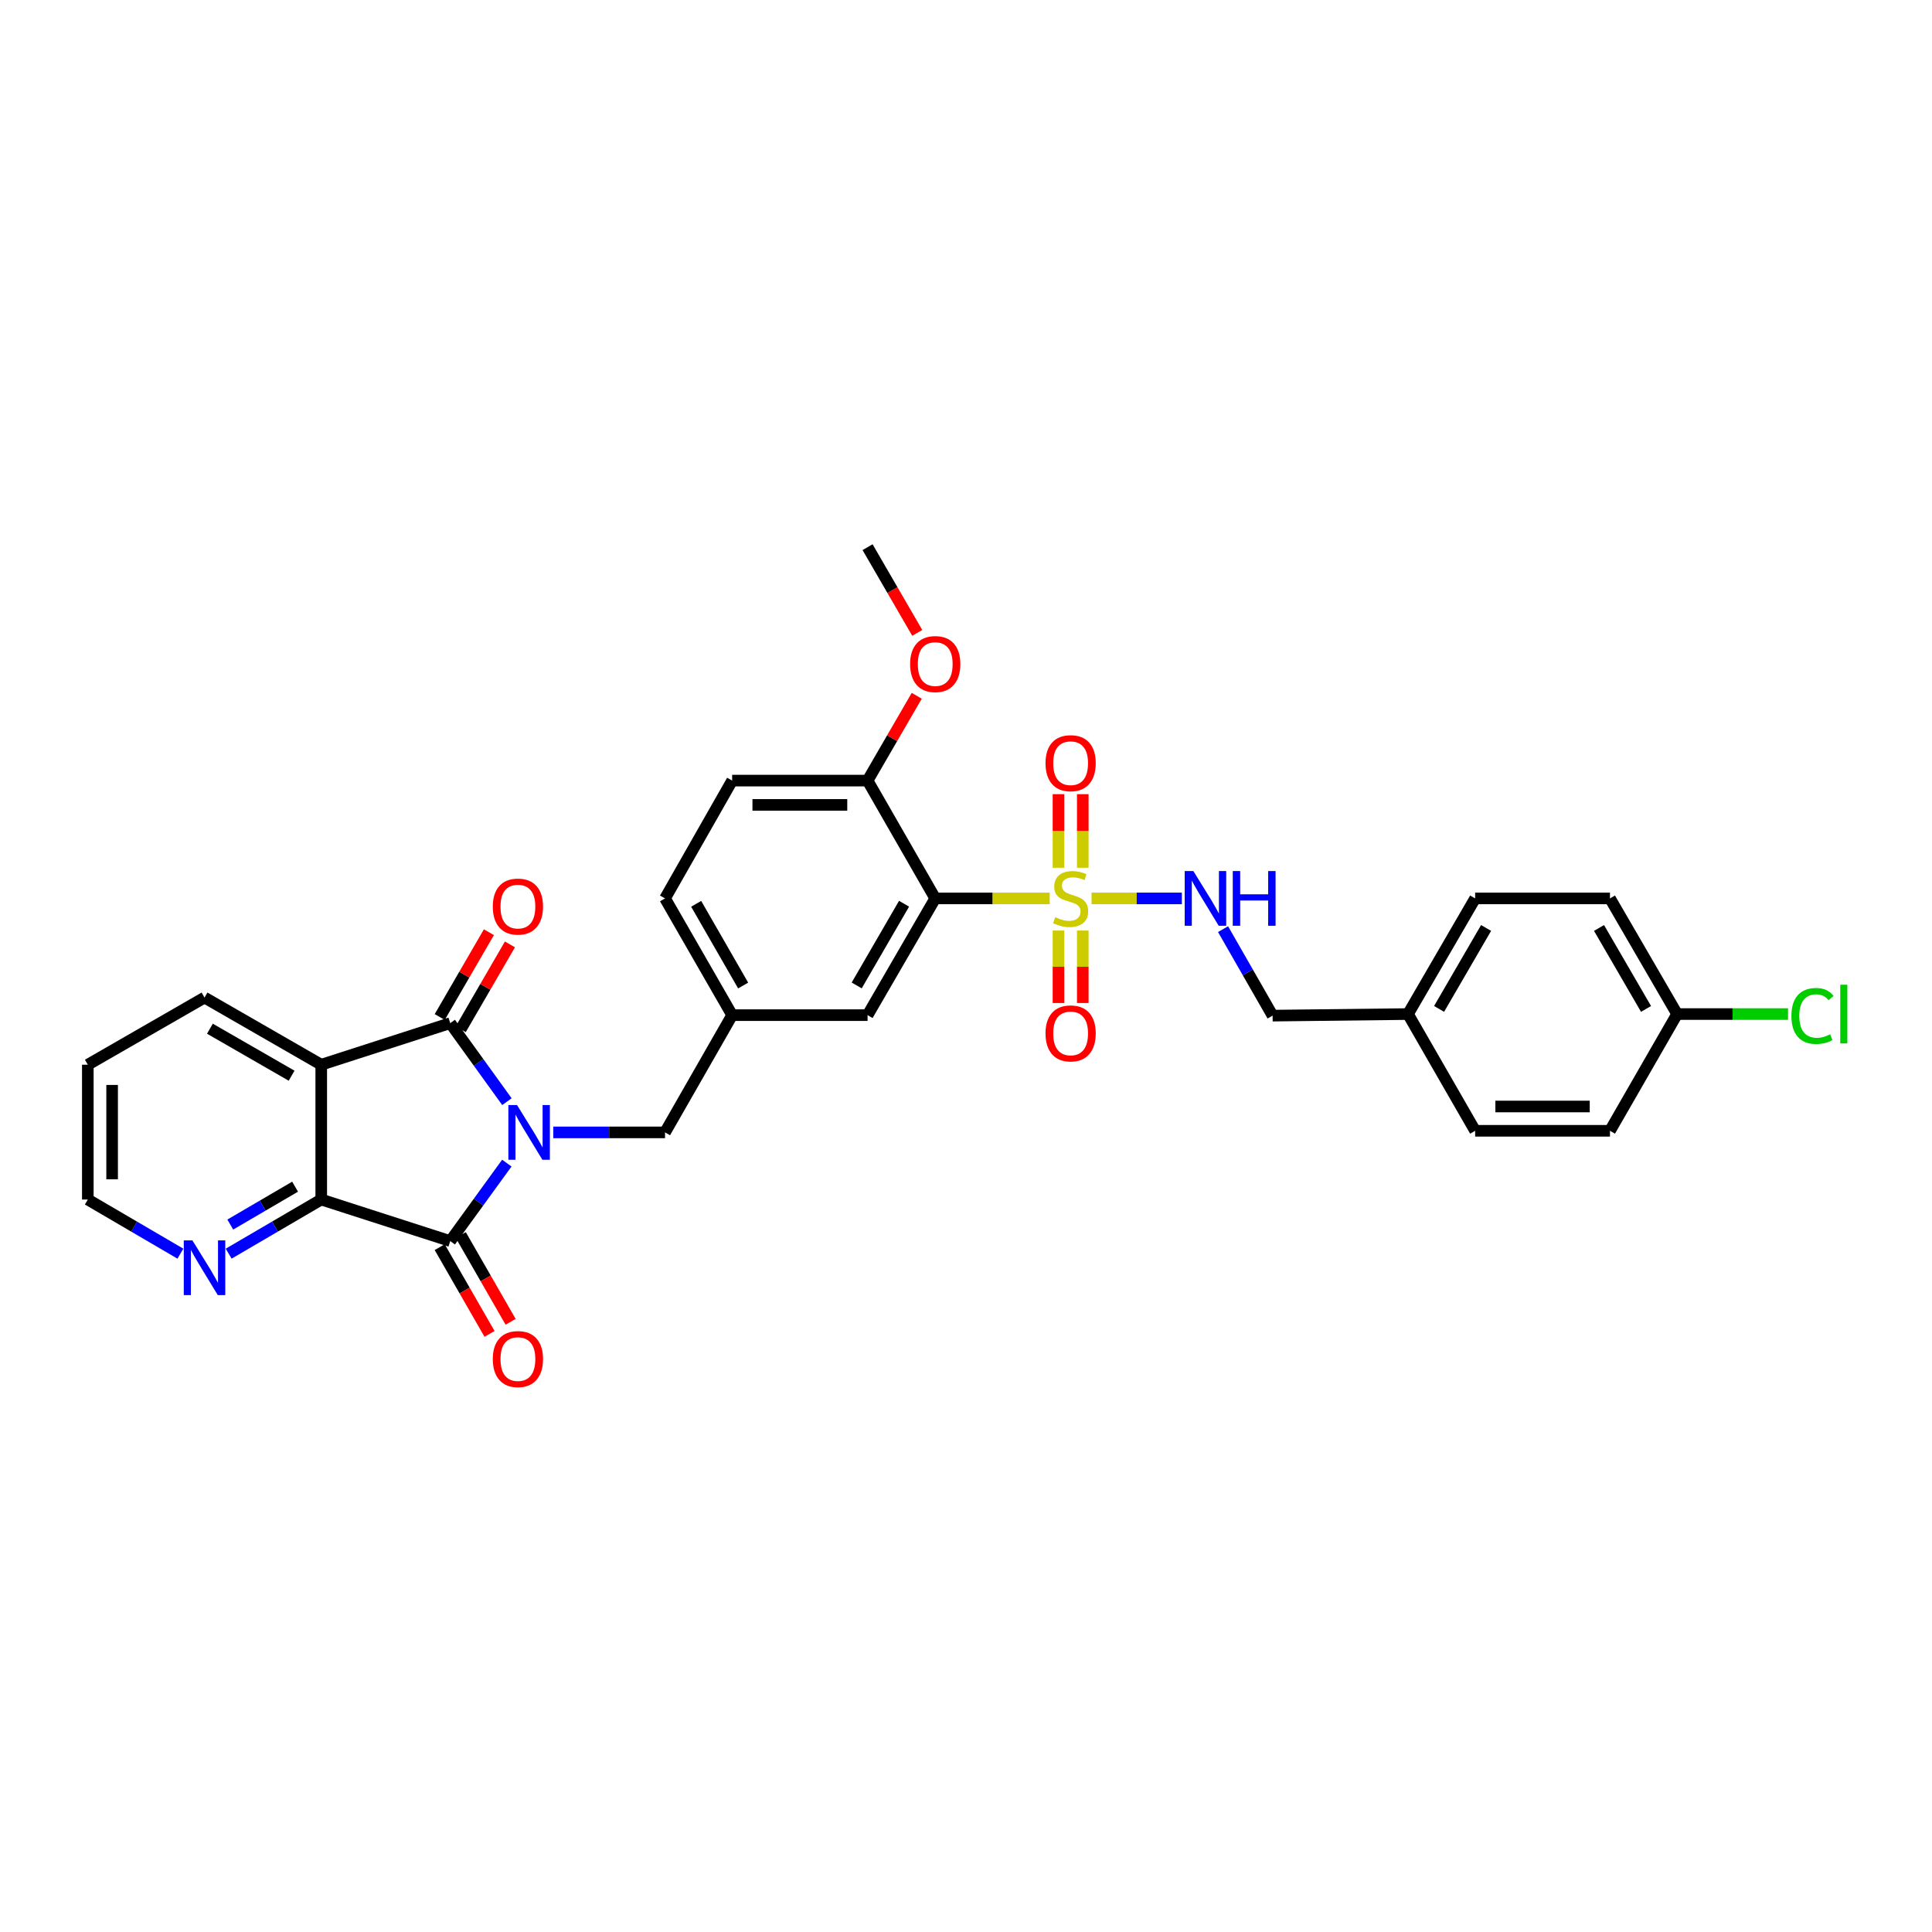 <?xml version='1.0' encoding='iso-8859-1'?>
<svg version='1.1' baseProfile='full'
              xmlns='http://www.w3.org/2000/svg'
                      xmlns:rdkit='http://www.rdkit.org/xml'
                      xmlns:xlink='http://www.w3.org/1999/xlink'
                  xml:space='preserve'
width='1000px' height='1000px' viewBox='0 0 1000 1000'>
<!-- END OF HEADER -->
<rect style='opacity:1.0;fill:#FFFFFF;stroke:none' width='1000' height='1000' x='0' y='0'> </rect>
<path class='bond-1' d='M 262.388,570.219 L 247.715,549.895' style='fill:none;fill-rule:evenodd;stroke:#0000FF;stroke-width:6px;stroke-linecap:butt;stroke-linejoin:miter;stroke-opacity:1' />
<path class='bond-1' d='M 247.715,549.895 L 233.043,529.571' style='fill:none;fill-rule:evenodd;stroke:#000000;stroke-width:6px;stroke-linecap:butt;stroke-linejoin:miter;stroke-opacity:1' />
<path class='bond-2' d='M 262.334,602.021 L 247.688,622.204' style='fill:none;fill-rule:evenodd;stroke:#0000FF;stroke-width:6px;stroke-linecap:butt;stroke-linejoin:miter;stroke-opacity:1' />
<path class='bond-2' d='M 247.688,622.204 L 233.043,642.388' style='fill:none;fill-rule:evenodd;stroke:#000000;stroke-width:6px;stroke-linecap:butt;stroke-linejoin:miter;stroke-opacity:1' />
<path class='bond-7' d='M 286.369,586.123 L 315.293,586.123' style='fill:none;fill-rule:evenodd;stroke:#0000FF;stroke-width:6px;stroke-linecap:butt;stroke-linejoin:miter;stroke-opacity:1' />
<path class='bond-7' d='M 315.293,586.123 L 344.217,586.123' style='fill:none;fill-rule:evenodd;stroke:#000000;stroke-width:6px;stroke-linecap:butt;stroke-linejoin:miter;stroke-opacity:1' />
<path class='bond-0' d='M 543.323,465.017 L 513.698,465.017' style='fill:none;fill-rule:evenodd;stroke:#CCCC00;stroke-width:6px;stroke-linecap:butt;stroke-linejoin:miter;stroke-opacity:1' />
<path class='bond-0' d='M 513.698,465.017 L 484.073,465.017' style='fill:none;fill-rule:evenodd;stroke:#000000;stroke-width:6px;stroke-linecap:butt;stroke-linejoin:miter;stroke-opacity:1' />
<path class='bond-6' d='M 564.979,465.017 L 588.351,465.017' style='fill:none;fill-rule:evenodd;stroke:#CCCC00;stroke-width:6px;stroke-linecap:butt;stroke-linejoin:miter;stroke-opacity:1' />
<path class='bond-6' d='M 588.351,465.017 L 611.722,465.017' style='fill:none;fill-rule:evenodd;stroke:#0000FF;stroke-width:6px;stroke-linecap:butt;stroke-linejoin:miter;stroke-opacity:1' />
<path class='bond-9' d='M 560.445,449.145 L 560.445,430.101' style='fill:none;fill-rule:evenodd;stroke:#CCCC00;stroke-width:6px;stroke-linecap:butt;stroke-linejoin:miter;stroke-opacity:1' />
<path class='bond-9' d='M 560.445,430.101 L 560.445,411.058' style='fill:none;fill-rule:evenodd;stroke:#FF0000;stroke-width:6px;stroke-linecap:butt;stroke-linejoin:miter;stroke-opacity:1' />
<path class='bond-9' d='M 547.865,449.145 L 547.865,430.101' style='fill:none;fill-rule:evenodd;stroke:#CCCC00;stroke-width:6px;stroke-linecap:butt;stroke-linejoin:miter;stroke-opacity:1' />
<path class='bond-9' d='M 547.865,430.101 L 547.865,411.058' style='fill:none;fill-rule:evenodd;stroke:#FF0000;stroke-width:6px;stroke-linecap:butt;stroke-linejoin:miter;stroke-opacity:1' />
<path class='bond-10' d='M 547.865,481.642 L 547.865,500.399' style='fill:none;fill-rule:evenodd;stroke:#CCCC00;stroke-width:6px;stroke-linecap:butt;stroke-linejoin:miter;stroke-opacity:1' />
<path class='bond-10' d='M 547.865,500.399 L 547.865,519.156' style='fill:none;fill-rule:evenodd;stroke:#FF0000;stroke-width:6px;stroke-linecap:butt;stroke-linejoin:miter;stroke-opacity:1' />
<path class='bond-10' d='M 560.445,481.642 L 560.445,500.399' style='fill:none;fill-rule:evenodd;stroke:#CCCC00;stroke-width:6px;stroke-linecap:butt;stroke-linejoin:miter;stroke-opacity:1' />
<path class='bond-10' d='M 560.445,500.399 L 560.445,519.156' style='fill:none;fill-rule:evenodd;stroke:#FF0000;stroke-width:6px;stroke-linecap:butt;stroke-linejoin:miter;stroke-opacity:1' />
<path class='bond-3' d='M 233.043,529.571 L 166.274,551.096' style='fill:none;fill-rule:evenodd;stroke:#000000;stroke-width:6px;stroke-linecap:butt;stroke-linejoin:miter;stroke-opacity:1' />
<path class='bond-13' d='M 238.484,532.726 L 251.212,510.774' style='fill:none;fill-rule:evenodd;stroke:#000000;stroke-width:6px;stroke-linecap:butt;stroke-linejoin:miter;stroke-opacity:1' />
<path class='bond-13' d='M 251.212,510.774 L 263.94,488.822' style='fill:none;fill-rule:evenodd;stroke:#FF0000;stroke-width:6px;stroke-linecap:butt;stroke-linejoin:miter;stroke-opacity:1' />
<path class='bond-13' d='M 227.601,526.416 L 240.33,504.464' style='fill:none;fill-rule:evenodd;stroke:#000000;stroke-width:6px;stroke-linecap:butt;stroke-linejoin:miter;stroke-opacity:1' />
<path class='bond-13' d='M 240.33,504.464 L 253.058,482.512' style='fill:none;fill-rule:evenodd;stroke:#FF0000;stroke-width:6px;stroke-linecap:butt;stroke-linejoin:miter;stroke-opacity:1' />
<path class='bond-5' d='M 233.043,642.388 L 166.274,620.877' style='fill:none;fill-rule:evenodd;stroke:#000000;stroke-width:6px;stroke-linecap:butt;stroke-linejoin:miter;stroke-opacity:1' />
<path class='bond-14' d='M 227.589,645.521 L 240.485,667.973' style='fill:none;fill-rule:evenodd;stroke:#000000;stroke-width:6px;stroke-linecap:butt;stroke-linejoin:miter;stroke-opacity:1' />
<path class='bond-14' d='M 240.485,667.973 L 253.381,690.425' style='fill:none;fill-rule:evenodd;stroke:#FF0000;stroke-width:6px;stroke-linecap:butt;stroke-linejoin:miter;stroke-opacity:1' />
<path class='bond-14' d='M 238.497,639.255 L 251.393,661.707' style='fill:none;fill-rule:evenodd;stroke:#000000;stroke-width:6px;stroke-linecap:butt;stroke-linejoin:miter;stroke-opacity:1' />
<path class='bond-14' d='M 251.393,661.707 L 264.289,684.16' style='fill:none;fill-rule:evenodd;stroke:#FF0000;stroke-width:6px;stroke-linecap:butt;stroke-linejoin:miter;stroke-opacity:1' />
<path class='bond-18' d='M 166.274,551.096 L 105.864,516.334' style='fill:none;fill-rule:evenodd;stroke:#000000;stroke-width:6px;stroke-linecap:butt;stroke-linejoin:miter;stroke-opacity:1' />
<path class='bond-18' d='M 150.938,556.785 L 108.651,532.452' style='fill:none;fill-rule:evenodd;stroke:#000000;stroke-width:6px;stroke-linecap:butt;stroke-linejoin:miter;stroke-opacity:1' />
<path class='bond-31' d='M 166.274,551.096 L 166.274,620.877' style='fill:none;fill-rule:evenodd;stroke:#000000;stroke-width:6px;stroke-linecap:butt;stroke-linejoin:miter;stroke-opacity:1' />
<path class='bond-4' d='M 484.073,465.017 L 449.053,525.434' style='fill:none;fill-rule:evenodd;stroke:#000000;stroke-width:6px;stroke-linecap:butt;stroke-linejoin:miter;stroke-opacity:1' />
<path class='bond-4' d='M 467.937,467.771 L 443.423,510.063' style='fill:none;fill-rule:evenodd;stroke:#000000;stroke-width:6px;stroke-linecap:butt;stroke-linejoin:miter;stroke-opacity:1' />
<path class='bond-33' d='M 484.073,465.017 L 449.053,404.035' style='fill:none;fill-rule:evenodd;stroke:#000000;stroke-width:6px;stroke-linecap:butt;stroke-linejoin:miter;stroke-opacity:1' />
<path class='bond-8' d='M 166.274,620.877 L 142.313,634.886' style='fill:none;fill-rule:evenodd;stroke:#000000;stroke-width:6px;stroke-linecap:butt;stroke-linejoin:miter;stroke-opacity:1' />
<path class='bond-8' d='M 142.313,634.886 L 118.353,648.895' style='fill:none;fill-rule:evenodd;stroke:#0000FF;stroke-width:6px;stroke-linecap:butt;stroke-linejoin:miter;stroke-opacity:1' />
<path class='bond-8' d='M 152.736,614.22 L 135.964,624.026' style='fill:none;fill-rule:evenodd;stroke:#000000;stroke-width:6px;stroke-linecap:butt;stroke-linejoin:miter;stroke-opacity:1' />
<path class='bond-8' d='M 135.964,624.026 L 119.192,633.833' style='fill:none;fill-rule:evenodd;stroke:#0000FF;stroke-width:6px;stroke-linecap:butt;stroke-linejoin:miter;stroke-opacity:1' />
<path class='bond-17' d='M 633.05,480.925 L 645.874,503.309' style='fill:none;fill-rule:evenodd;stroke:#0000FF;stroke-width:6px;stroke-linecap:butt;stroke-linejoin:miter;stroke-opacity:1' />
<path class='bond-17' d='M 645.874,503.309 L 658.697,525.692' style='fill:none;fill-rule:evenodd;stroke:#000000;stroke-width:6px;stroke-linecap:butt;stroke-linejoin:miter;stroke-opacity:1' />
<path class='bond-15' d='M 344.217,586.123 L 378.958,525.434' style='fill:none;fill-rule:evenodd;stroke:#000000;stroke-width:6px;stroke-linecap:butt;stroke-linejoin:miter;stroke-opacity:1' />
<path class='bond-28' d='M 93.375,648.895 L 69.415,634.886' style='fill:none;fill-rule:evenodd;stroke:#0000FF;stroke-width:6px;stroke-linecap:butt;stroke-linejoin:miter;stroke-opacity:1' />
<path class='bond-28' d='M 69.415,634.886 L 45.455,620.877' style='fill:none;fill-rule:evenodd;stroke:#000000;stroke-width:6px;stroke-linecap:butt;stroke-linejoin:miter;stroke-opacity:1' />
<path class='bond-11' d='M 449.053,404.035 L 378.958,404.035' style='fill:none;fill-rule:evenodd;stroke:#000000;stroke-width:6px;stroke-linecap:butt;stroke-linejoin:miter;stroke-opacity:1' />
<path class='bond-11' d='M 438.539,416.614 L 389.472,416.614' style='fill:none;fill-rule:evenodd;stroke:#000000;stroke-width:6px;stroke-linecap:butt;stroke-linejoin:miter;stroke-opacity:1' />
<path class='bond-23' d='M 449.053,404.035 L 461.778,382.09' style='fill:none;fill-rule:evenodd;stroke:#000000;stroke-width:6px;stroke-linecap:butt;stroke-linejoin:miter;stroke-opacity:1' />
<path class='bond-23' d='M 461.778,382.09 L 474.503,360.144' style='fill:none;fill-rule:evenodd;stroke:#FF0000;stroke-width:6px;stroke-linecap:butt;stroke-linejoin:miter;stroke-opacity:1' />
<path class='bond-12' d='M 449.053,525.434 L 378.958,525.434' style='fill:none;fill-rule:evenodd;stroke:#000000;stroke-width:6px;stroke-linecap:butt;stroke-linejoin:miter;stroke-opacity:1' />
<path class='bond-19' d='M 378.958,525.434 L 344.217,465.017' style='fill:none;fill-rule:evenodd;stroke:#000000;stroke-width:6px;stroke-linecap:butt;stroke-linejoin:miter;stroke-opacity:1' />
<path class='bond-19' d='M 384.652,510.101 L 360.334,467.809' style='fill:none;fill-rule:evenodd;stroke:#000000;stroke-width:6px;stroke-linecap:butt;stroke-linejoin:miter;stroke-opacity:1' />
<path class='bond-16' d='M 378.958,404.035 L 344.217,465.017' style='fill:none;fill-rule:evenodd;stroke:#000000;stroke-width:6px;stroke-linecap:butt;stroke-linejoin:miter;stroke-opacity:1' />
<path class='bond-21' d='M 658.697,525.692 L 728.772,524.875' style='fill:none;fill-rule:evenodd;stroke:#000000;stroke-width:6px;stroke-linecap:butt;stroke-linejoin:miter;stroke-opacity:1' />
<path class='bond-30' d='M 105.864,516.334 L 45.455,551.096' style='fill:none;fill-rule:evenodd;stroke:#000000;stroke-width:6px;stroke-linecap:butt;stroke-linejoin:miter;stroke-opacity:1' />
<path class='bond-20' d='M 868.076,524.875 L 833.315,465.017' style='fill:none;fill-rule:evenodd;stroke:#000000;stroke-width:6px;stroke-linecap:butt;stroke-linejoin:miter;stroke-opacity:1' />
<path class='bond-20' d='M 851.984,522.213 L 827.651,480.313' style='fill:none;fill-rule:evenodd;stroke:#000000;stroke-width:6px;stroke-linecap:butt;stroke-linejoin:miter;stroke-opacity:1' />
<path class='bond-22' d='M 868.076,524.875 L 896.777,524.875' style='fill:none;fill-rule:evenodd;stroke:#000000;stroke-width:6px;stroke-linecap:butt;stroke-linejoin:miter;stroke-opacity:1' />
<path class='bond-22' d='M 896.777,524.875 L 925.479,524.875' style='fill:none;fill-rule:evenodd;stroke:#00CC00;stroke-width:6px;stroke-linecap:butt;stroke-linejoin:miter;stroke-opacity:1' />
<path class='bond-34' d='M 868.076,524.875 L 833.315,585.298' style='fill:none;fill-rule:evenodd;stroke:#000000;stroke-width:6px;stroke-linecap:butt;stroke-linejoin:miter;stroke-opacity:1' />
<path class='bond-26' d='M 728.772,524.875 L 763.533,585.298' style='fill:none;fill-rule:evenodd;stroke:#000000;stroke-width:6px;stroke-linecap:butt;stroke-linejoin:miter;stroke-opacity:1' />
<path class='bond-27' d='M 728.772,524.875 L 763.533,465.017' style='fill:none;fill-rule:evenodd;stroke:#000000;stroke-width:6px;stroke-linecap:butt;stroke-linejoin:miter;stroke-opacity:1' />
<path class='bond-27' d='M 744.865,522.213 L 769.197,480.313' style='fill:none;fill-rule:evenodd;stroke:#000000;stroke-width:6px;stroke-linecap:butt;stroke-linejoin:miter;stroke-opacity:1' />
<path class='bond-29' d='M 474.762,327.573 L 461.908,305.394' style='fill:none;fill-rule:evenodd;stroke:#FF0000;stroke-width:6px;stroke-linecap:butt;stroke-linejoin:miter;stroke-opacity:1' />
<path class='bond-29' d='M 461.908,305.394 L 449.053,283.216' style='fill:none;fill-rule:evenodd;stroke:#000000;stroke-width:6px;stroke-linecap:butt;stroke-linejoin:miter;stroke-opacity:1' />
<path class='bond-24' d='M 833.315,585.298 L 763.533,585.298' style='fill:none;fill-rule:evenodd;stroke:#000000;stroke-width:6px;stroke-linecap:butt;stroke-linejoin:miter;stroke-opacity:1' />
<path class='bond-24' d='M 822.847,572.719 L 774.001,572.719' style='fill:none;fill-rule:evenodd;stroke:#000000;stroke-width:6px;stroke-linecap:butt;stroke-linejoin:miter;stroke-opacity:1' />
<path class='bond-25' d='M 833.315,465.017 L 763.533,465.017' style='fill:none;fill-rule:evenodd;stroke:#000000;stroke-width:6px;stroke-linecap:butt;stroke-linejoin:miter;stroke-opacity:1' />
<path class='bond-32' d='M 45.455,620.877 L 45.455,551.096' style='fill:none;fill-rule:evenodd;stroke:#000000;stroke-width:6px;stroke-linecap:butt;stroke-linejoin:miter;stroke-opacity:1' />
<path class='bond-32' d='M 58.034,610.41 L 58.034,561.563' style='fill:none;fill-rule:evenodd;stroke:#000000;stroke-width:6px;stroke-linecap:butt;stroke-linejoin:miter;stroke-opacity:1' />
<path  class='atom-0' d='M 267.61 571.963
L 276.89 586.963
Q 277.81 588.443, 279.29 591.123
Q 280.77 593.803, 280.85 593.963
L 280.85 571.963
L 284.61 571.963
L 284.61 600.283
L 280.73 600.283
L 270.77 583.883
Q 269.61 581.963, 268.37 579.763
Q 267.17 577.563, 266.81 576.883
L 266.81 600.283
L 263.13 600.283
L 263.13 571.963
L 267.61 571.963
' fill='#0000FF'/>
<path  class='atom-1' d='M 546.155 474.737
Q 546.475 474.857, 547.795 475.417
Q 549.115 475.977, 550.555 476.337
Q 552.035 476.657, 553.475 476.657
Q 556.155 476.657, 557.715 475.377
Q 559.275 474.057, 559.275 471.777
Q 559.275 470.217, 558.475 469.257
Q 557.715 468.297, 556.515 467.777
Q 555.315 467.257, 553.315 466.657
Q 550.795 465.897, 549.275 465.177
Q 547.795 464.457, 546.715 462.937
Q 545.675 461.417, 545.675 458.857
Q 545.675 455.297, 548.075 453.097
Q 550.515 450.897, 555.315 450.897
Q 558.595 450.897, 562.315 452.457
L 561.395 455.537
Q 557.995 454.137, 555.435 454.137
Q 552.675 454.137, 551.155 455.297
Q 549.635 456.417, 549.675 458.377
Q 549.675 459.897, 550.435 460.817
Q 551.235 461.737, 552.355 462.257
Q 553.515 462.777, 555.435 463.377
Q 557.995 464.177, 559.515 464.977
Q 561.035 465.777, 562.115 467.417
Q 563.235 469.017, 563.235 471.777
Q 563.235 475.697, 560.595 477.817
Q 557.995 479.897, 553.635 479.897
Q 551.115 479.897, 549.195 479.337
Q 547.315 478.817, 545.075 477.897
L 546.155 474.737
' fill='#CCCC00'/>
<path  class='atom-7' d='M 617.676 450.857
L 626.956 465.857
Q 627.876 467.337, 629.356 470.017
Q 630.836 472.697, 630.916 472.857
L 630.916 450.857
L 634.676 450.857
L 634.676 479.177
L 630.796 479.177
L 620.836 462.777
Q 619.676 460.857, 618.436 458.657
Q 617.236 456.457, 616.876 455.777
L 616.876 479.177
L 613.196 479.177
L 613.196 450.857
L 617.676 450.857
' fill='#0000FF'/>
<path  class='atom-7' d='M 638.076 450.857
L 641.916 450.857
L 641.916 462.897
L 656.396 462.897
L 656.396 450.857
L 660.236 450.857
L 660.236 479.177
L 656.396 479.177
L 656.396 466.097
L 641.916 466.097
L 641.916 479.177
L 638.076 479.177
L 638.076 450.857
' fill='#0000FF'/>
<path  class='atom-9' d='M 99.604 642.037
L 108.884 657.037
Q 109.804 658.517, 111.284 661.197
Q 112.764 663.877, 112.844 664.037
L 112.844 642.037
L 116.604 642.037
L 116.604 670.357
L 112.724 670.357
L 102.764 653.957
Q 101.604 652.037, 100.364 649.837
Q 99.164 647.637, 98.804 646.957
L 98.804 670.357
L 95.124 670.357
L 95.124 642.037
L 99.604 642.037
' fill='#0000FF'/>
<path  class='atom-10' d='M 541.155 395.022
Q 541.155 388.222, 544.515 384.422
Q 547.875 380.622, 554.155 380.622
Q 560.435 380.622, 563.795 384.422
Q 567.155 388.222, 567.155 395.022
Q 567.155 401.902, 563.755 405.822
Q 560.355 409.702, 554.155 409.702
Q 547.915 409.702, 544.515 405.822
Q 541.155 401.942, 541.155 395.022
M 554.155 406.502
Q 558.475 406.502, 560.795 403.622
Q 563.155 400.702, 563.155 395.022
Q 563.155 389.462, 560.795 386.662
Q 558.475 383.822, 554.155 383.822
Q 549.835 383.822, 547.475 386.622
Q 545.155 389.422, 545.155 395.022
Q 545.155 400.742, 547.475 403.622
Q 549.835 406.502, 554.155 406.502
' fill='#FF0000'/>
<path  class='atom-11' d='M 541.155 534.885
Q 541.155 528.085, 544.515 524.285
Q 547.875 520.485, 554.155 520.485
Q 560.435 520.485, 563.795 524.285
Q 567.155 528.085, 567.155 534.885
Q 567.155 541.765, 563.755 545.685
Q 560.355 549.565, 554.155 549.565
Q 547.915 549.565, 544.515 545.685
Q 541.155 541.805, 541.155 534.885
M 554.155 546.365
Q 558.475 546.365, 560.795 543.485
Q 563.155 540.565, 563.155 534.885
Q 563.155 529.325, 560.795 526.525
Q 558.475 523.685, 554.155 523.685
Q 549.835 523.685, 547.475 526.485
Q 545.155 529.285, 545.155 534.885
Q 545.155 540.605, 547.475 543.485
Q 549.835 546.365, 554.155 546.365
' fill='#FF0000'/>
<path  class='atom-14' d='M 255.069 469.241
Q 255.069 462.441, 258.429 458.641
Q 261.789 454.841, 268.069 454.841
Q 274.349 454.841, 277.709 458.641
Q 281.069 462.441, 281.069 469.241
Q 281.069 476.121, 277.669 480.041
Q 274.269 483.921, 268.069 483.921
Q 261.829 483.921, 258.429 480.041
Q 255.069 476.161, 255.069 469.241
M 268.069 480.721
Q 272.389 480.721, 274.709 477.841
Q 277.069 474.921, 277.069 469.241
Q 277.069 463.681, 274.709 460.881
Q 272.389 458.041, 268.069 458.041
Q 263.749 458.041, 261.389 460.841
Q 259.069 463.641, 259.069 469.241
Q 259.069 474.961, 261.389 477.841
Q 263.749 480.721, 268.069 480.721
' fill='#FF0000'/>
<path  class='atom-15' d='M 255.069 703.45
Q 255.069 696.65, 258.429 692.85
Q 261.789 689.05, 268.069 689.05
Q 274.349 689.05, 277.709 692.85
Q 281.069 696.65, 281.069 703.45
Q 281.069 710.33, 277.669 714.25
Q 274.269 718.13, 268.069 718.13
Q 261.829 718.13, 258.429 714.25
Q 255.069 710.37, 255.069 703.45
M 268.069 714.93
Q 272.389 714.93, 274.709 712.05
Q 277.069 709.13, 277.069 703.45
Q 277.069 697.89, 274.709 695.09
Q 272.389 692.25, 268.069 692.25
Q 263.749 692.25, 261.389 695.05
Q 259.069 697.85, 259.069 703.45
Q 259.069 709.17, 261.389 712.05
Q 263.749 714.93, 268.069 714.93
' fill='#FF0000'/>
<path  class='atom-23' d='M 927.231 525.855
Q 927.231 518.815, 930.511 515.135
Q 933.831 511.415, 940.111 511.415
Q 945.951 511.415, 949.071 515.535
L 946.431 517.695
Q 944.151 514.695, 940.111 514.695
Q 935.831 514.695, 933.551 517.575
Q 931.311 520.415, 931.311 525.855
Q 931.311 531.455, 933.631 534.335
Q 935.991 537.215, 940.551 537.215
Q 943.671 537.215, 947.311 535.335
L 948.431 538.335
Q 946.951 539.295, 944.711 539.855
Q 942.471 540.415, 939.991 540.415
Q 933.831 540.415, 930.511 536.655
Q 927.231 532.895, 927.231 525.855
' fill='#00CC00'/>
<path  class='atom-23' d='M 952.511 509.695
L 956.191 509.695
L 956.191 540.055
L 952.511 540.055
L 952.511 509.695
' fill='#00CC00'/>
<path  class='atom-24' d='M 471.073 343.719
Q 471.073 336.919, 474.433 333.119
Q 477.793 329.319, 484.073 329.319
Q 490.353 329.319, 493.713 333.119
Q 497.073 336.919, 497.073 343.719
Q 497.073 350.599, 493.673 354.519
Q 490.273 358.399, 484.073 358.399
Q 477.833 358.399, 474.433 354.519
Q 471.073 350.639, 471.073 343.719
M 484.073 355.199
Q 488.393 355.199, 490.713 352.319
Q 493.073 349.399, 493.073 343.719
Q 493.073 338.159, 490.713 335.359
Q 488.393 332.519, 484.073 332.519
Q 479.753 332.519, 477.393 335.319
Q 475.073 338.119, 475.073 343.719
Q 475.073 349.439, 477.393 352.319
Q 479.753 355.199, 484.073 355.199
' fill='#FF0000'/>
</svg>
